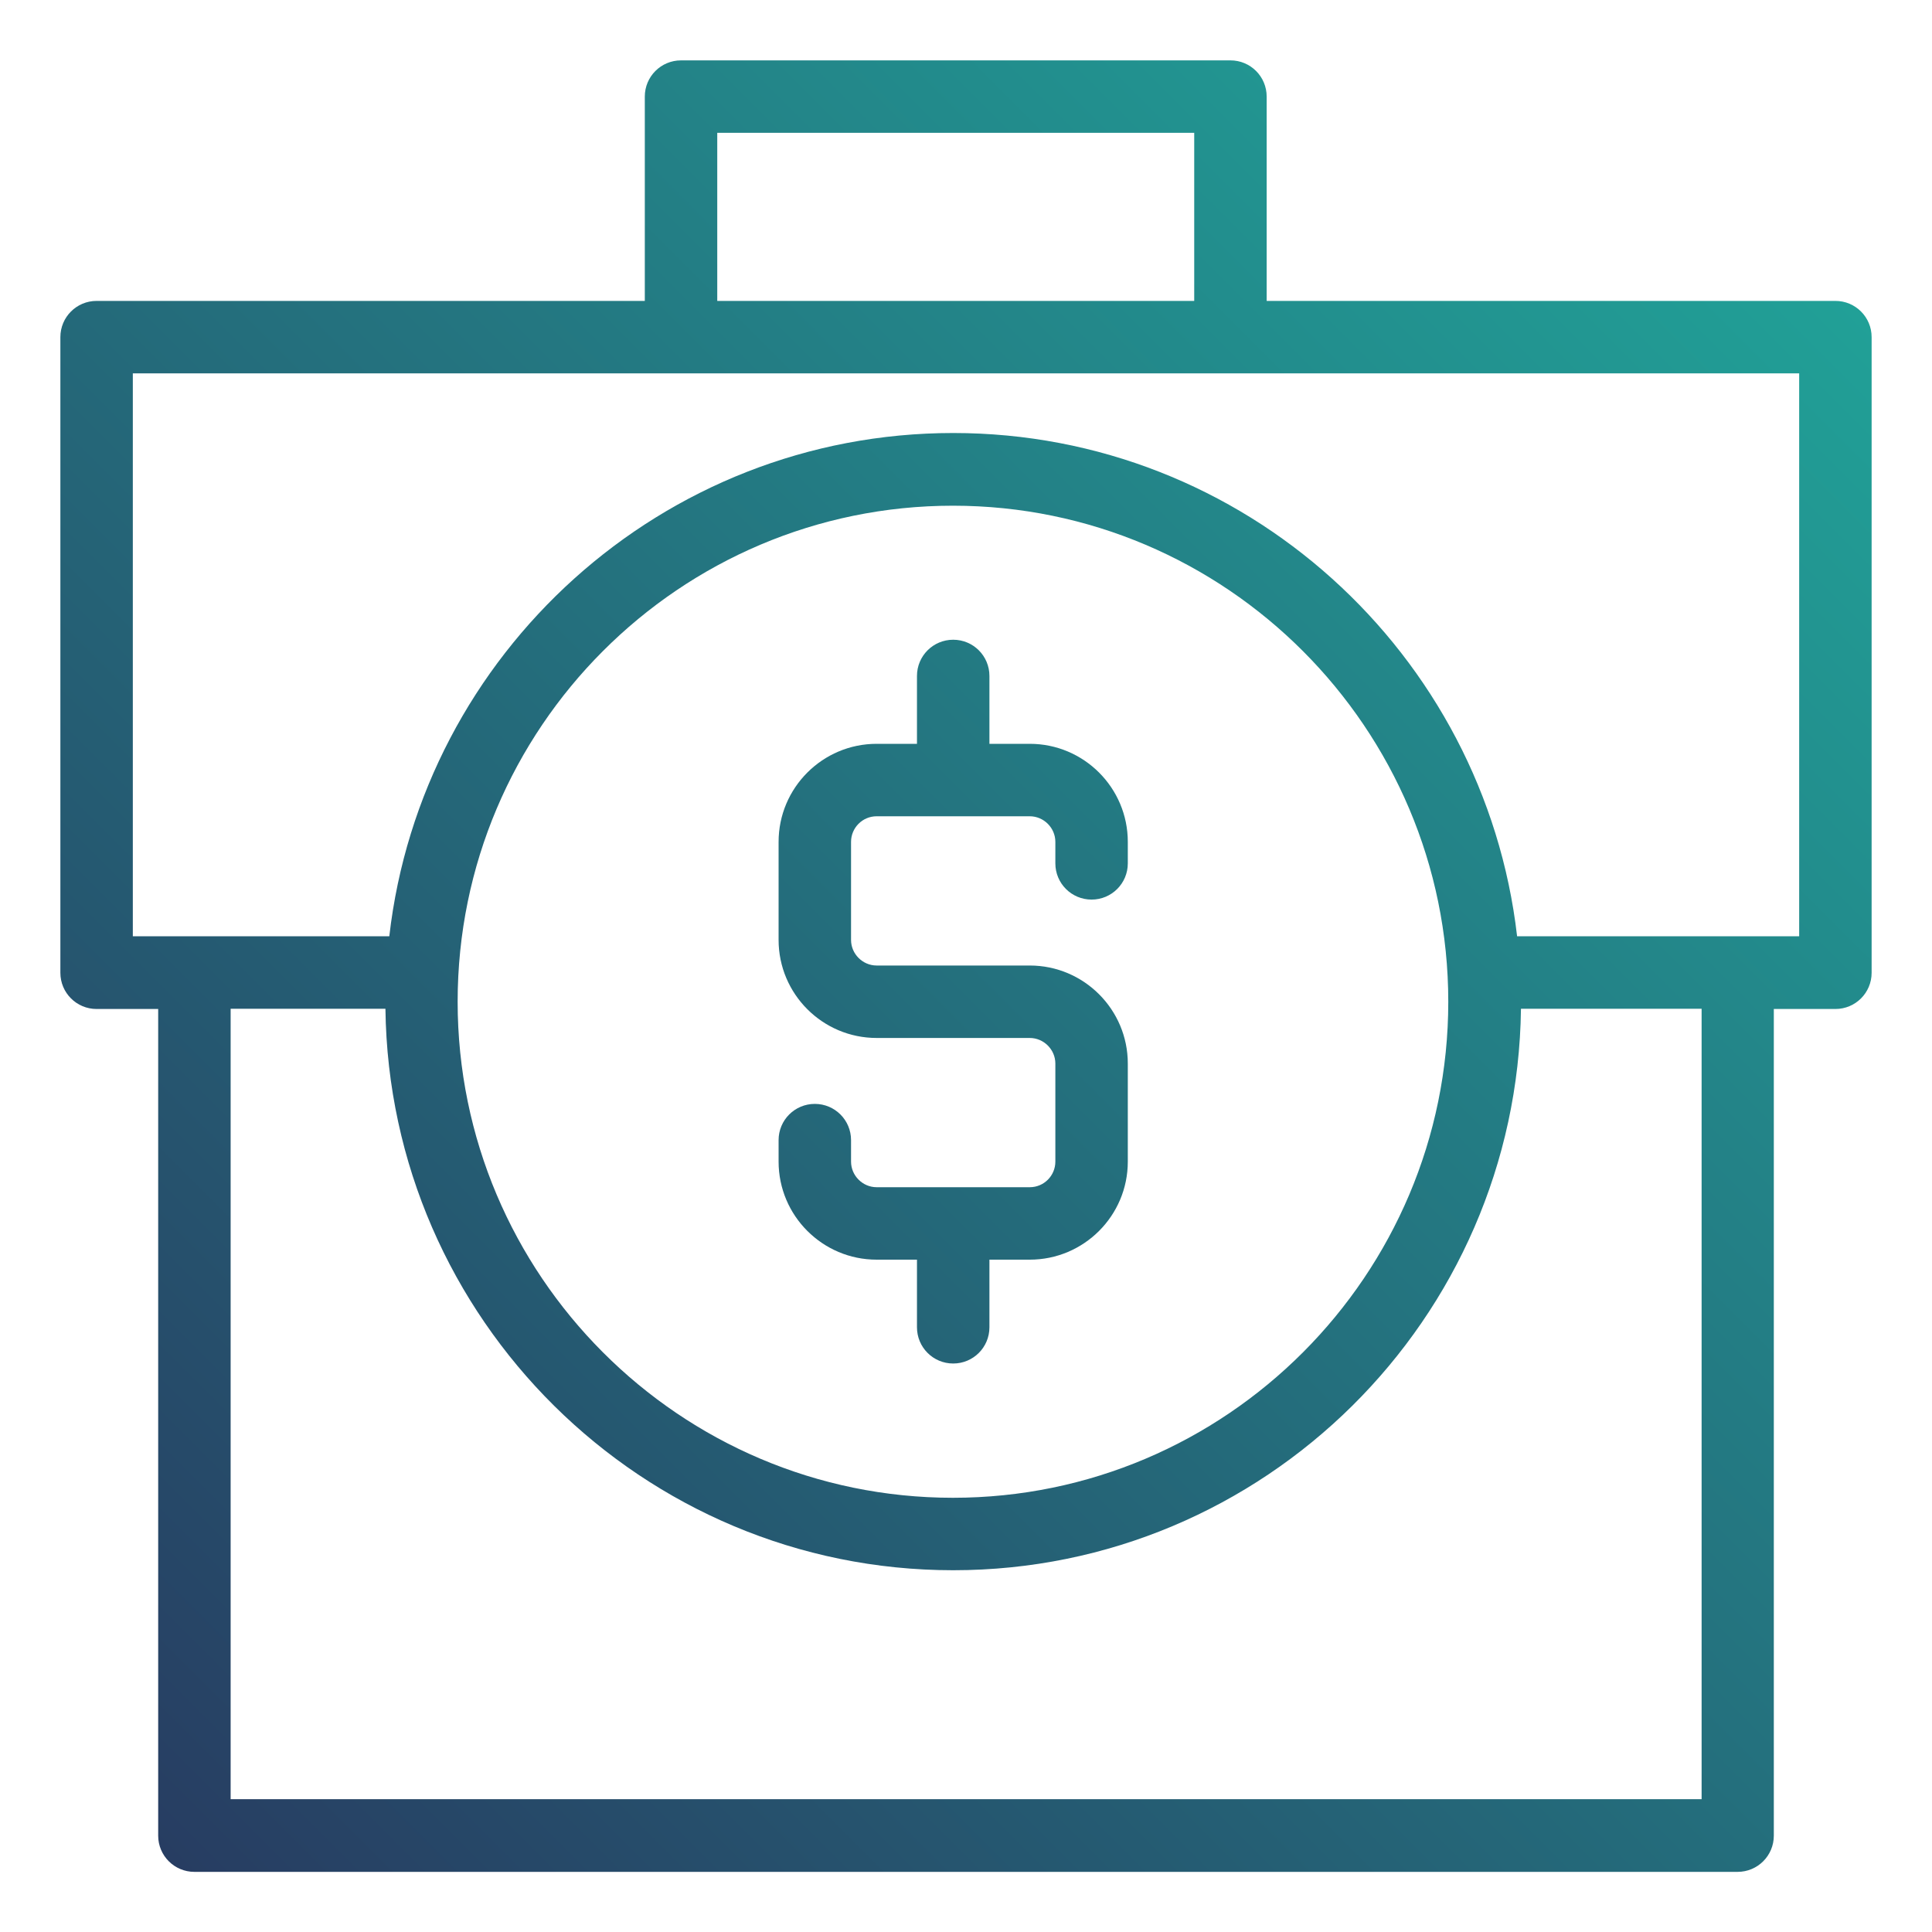 <svg viewBox="0 0 80 80" xmlns="http://www.w3.org/2000/svg" xmlns:xlink="http://www.w3.org/1999/xlink"><linearGradient id="a" gradientUnits="userSpaceOnUse" x1="6.44" x2="74.91" y1="76.51" y2="8.04"><stop offset="0" stop-color="#273d62"/><stop offset="1" stop-color="#21a298"/></linearGradient><linearGradient id="b" x1="5.04" x2="74.68" xlink:href="#a" y1="75.9" y2="6.26"/><path d="m76 12.46h-23.55v-8.46c0-.83-.67-1.5-1.5-1.5h-22.75c-.83 0-1.5.67-1.5 1.5v8.46h-22.7c-.83 0-1.5.67-1.5 1.5v26.32c0 .83.67 1.5 1.5 1.5h2.55v34.23c0 .83.67 1.5 1.5 1.5h63.9c.83 0 1.5-.67 1.5-1.5v-34.23h2.55c.83 0 1.5-.67 1.5-1.5v-26.32c0-.83-.67-1.5-1.5-1.5zm-46.3-6.96h19.75v6.96h-19.75zm40.74 69h-60.89v-32.73h6.41c.16 12.85 10.64 23.25 23.51 23.25s23.35-10.4 23.51-23.25h7.48v32.73zm-51.49-33.02c0-11.33 9.2-20.54 20.51-20.54s20.51 9.22 20.51 20.54-9.2 20.54-20.51 20.54-20.51-9.22-20.51-20.54zm55.55-2.71h-11.68c-1.35-11.71-11.3-20.84-23.35-20.84s-22.01 9.13-23.35 20.84h-10.62v-23.31h69v23.32z" fill="url(#a)"/><path d="m36.3 52.16h1.67v2.8c0 .83.67 1.5 1.5 1.5s1.5-.67 1.5-1.5v-2.8h1.67c2.24 0 4.06-1.82 4.06-4.06v-4.06c0-2.24-1.82-4.06-4.06-4.06h-6.34c-.58 0-1.06-.48-1.06-1.06v-4.06c0-.58.47-1.06 1.06-1.06h6.34c.58 0 1.06.48 1.06 1.06v.89c0 .83.67 1.5 1.5 1.5s1.5-.67 1.5-1.5v-.89c0-2.24-1.82-4.06-4.06-4.06h-1.67v-2.81c0-.83-.67-1.5-1.5-1.5s-1.5.67-1.5 1.5v2.81h-1.67c-2.24 0-4.06 1.82-4.06 4.06v4.06c0 2.24 1.82 4.06 4.06 4.06h6.34c.58 0 1.06.48 1.06 1.06v4.06c0 .58-.47 1.06-1.06 1.06h-6.34c-.58 0-1.06-.48-1.06-1.06v-.89c0-.83-.67-1.5-1.5-1.5s-1.5.67-1.5 1.5v.89c0 2.24 1.82 4.06 4.06 4.06z" fill="url(#b)"/><path d="m1 1h77v77h-77z" fill="none"/></svg>
